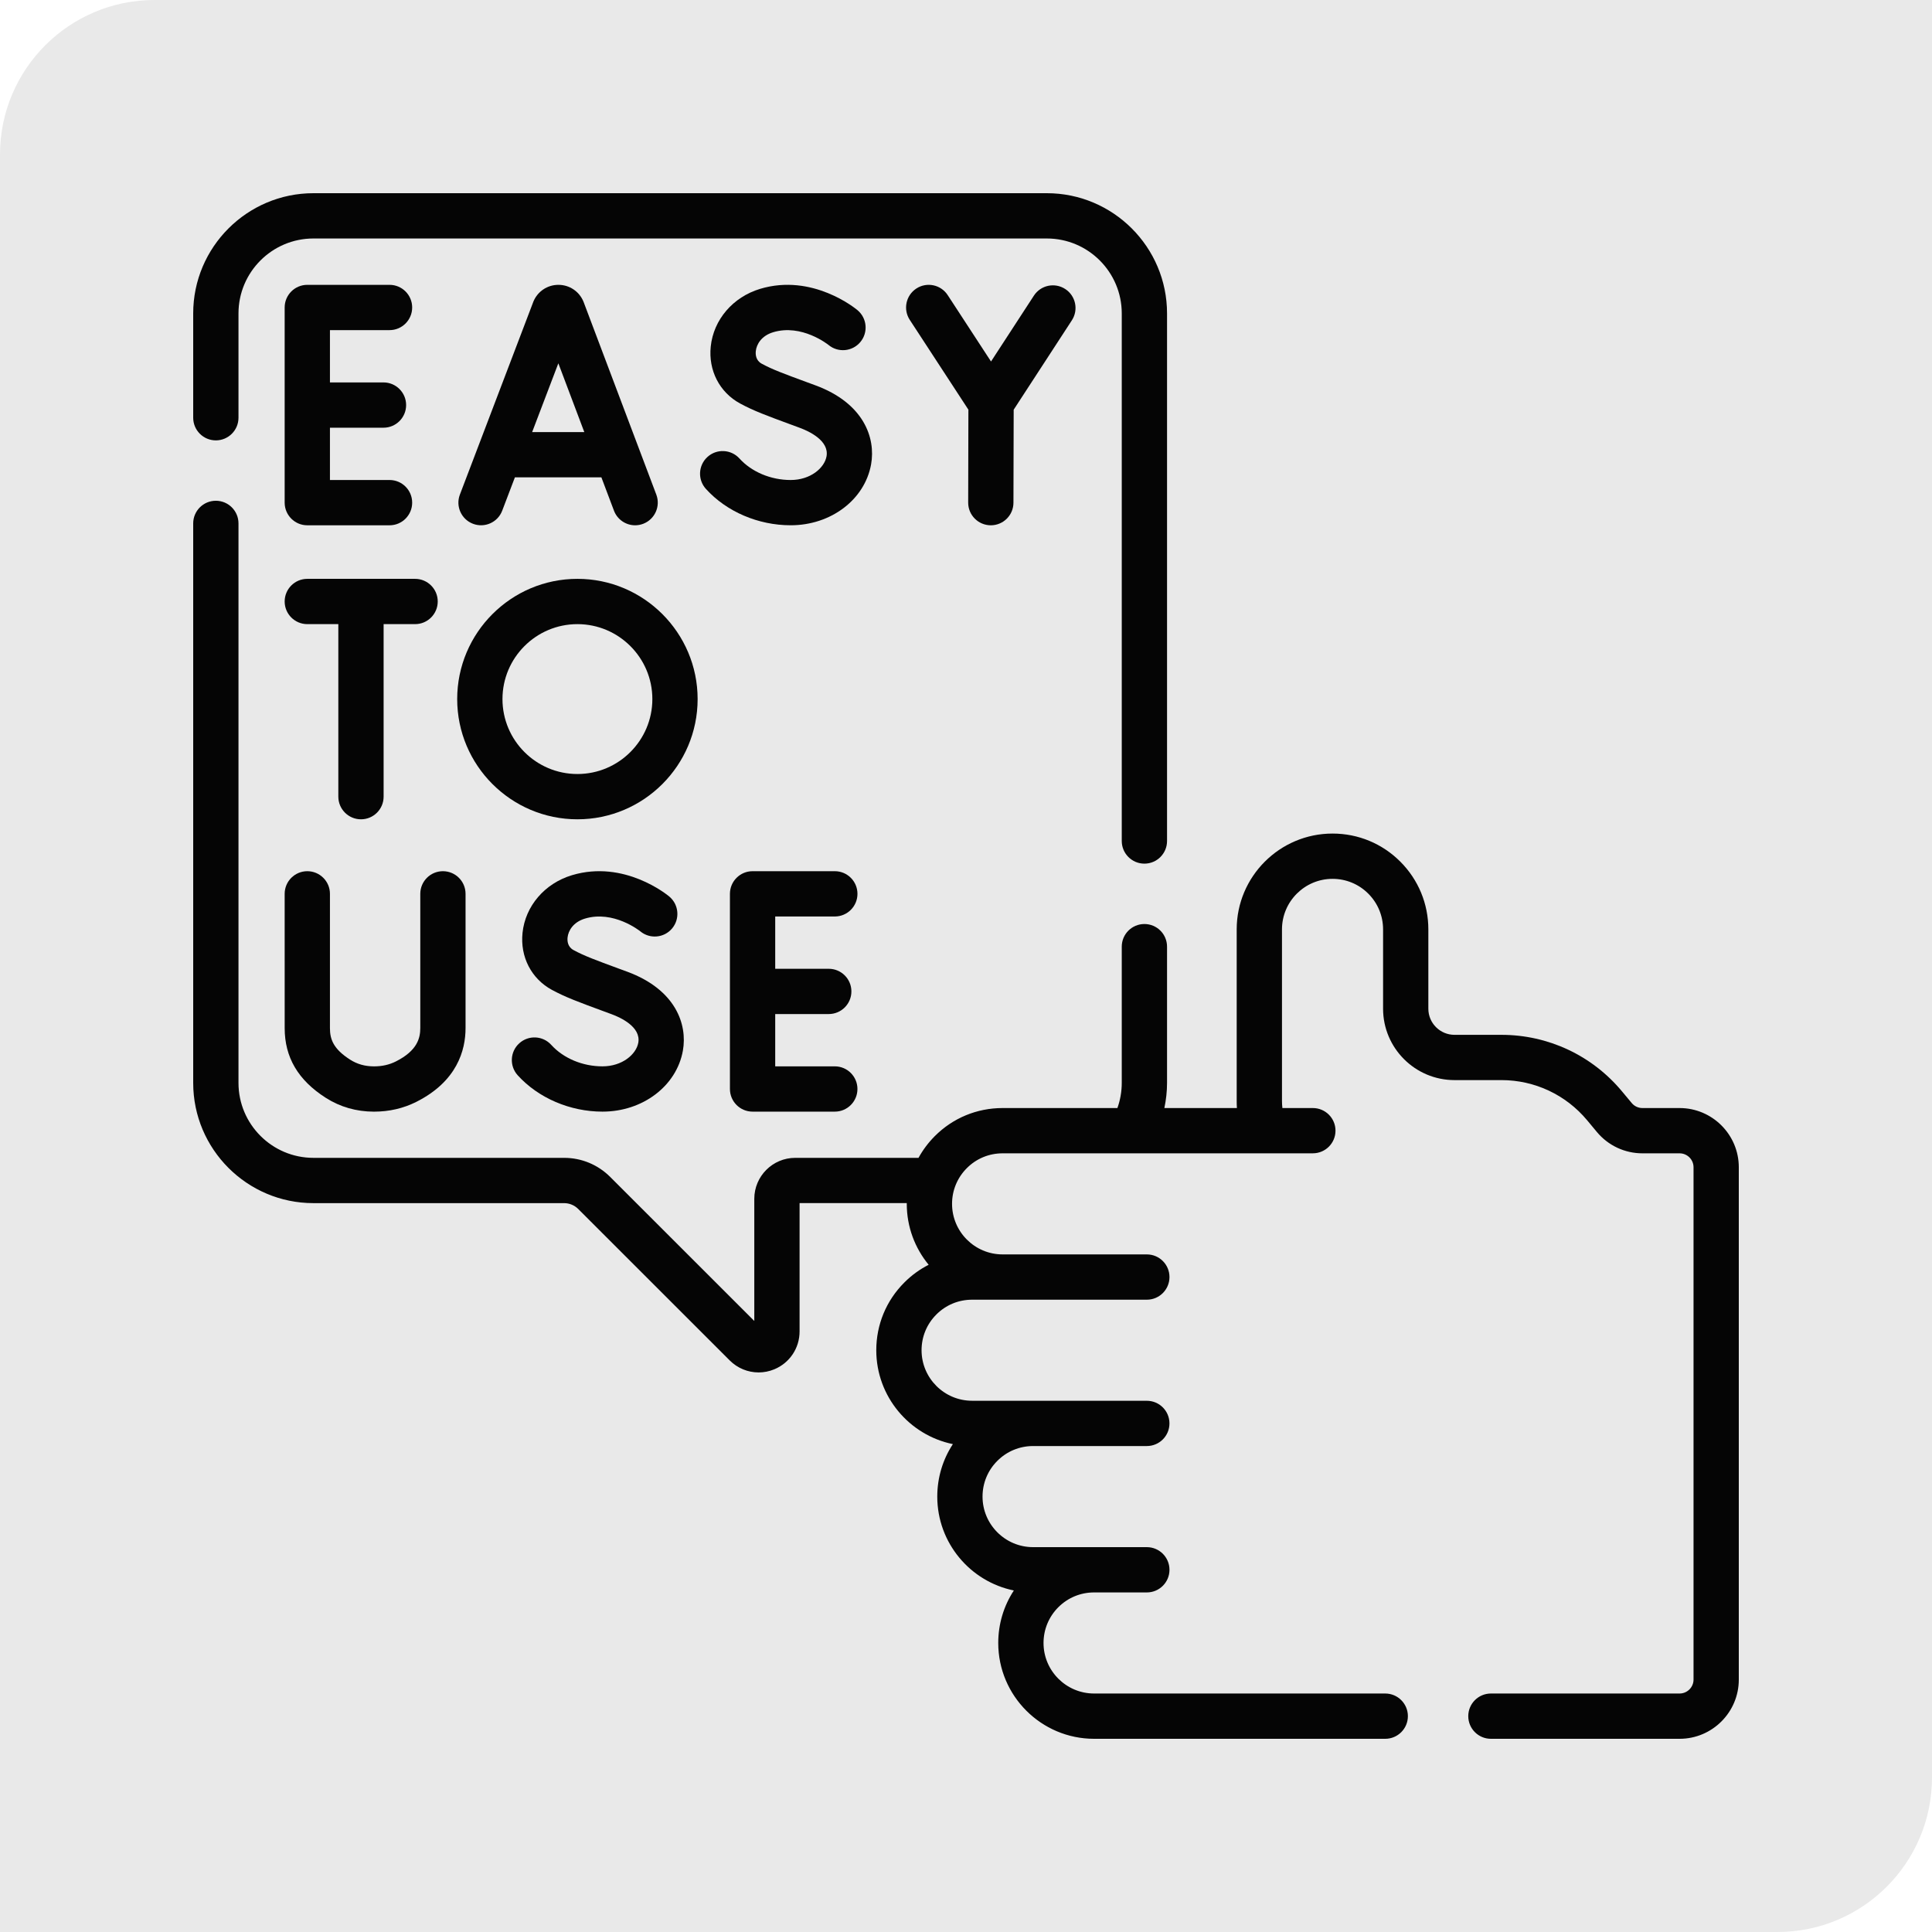 <svg width="100" height="100" viewBox="0 0 100 100" fill="none" xmlns="http://www.w3.org/2000/svg">
<path d="M0 8C0 3.582 3.582 0 8 0H100V92C100 96.418 96.418 100 92 100H0V8Z" fill="#E9E9E9"/>
<g clip-path="url(#clip0_596_5832)">
<g clip-path="url(#clip1_596_5832)">
<g clip-path="url(#clip2_596_5832)">
<path d="M11.172 22.794C11.819 22.794 12.344 22.269 12.344 21.622V16.223C12.344 14.084 14.084 12.344 16.223 12.344H54.184C56.323 12.344 58.062 14.084 58.062 16.223V43.53C58.062 44.177 58.587 44.702 59.234 44.702C59.882 44.702 60.406 44.177 60.406 43.53V16.223C60.406 12.792 57.615 10 54.184 10H16.223C12.792 10 10 12.792 10 16.223V21.622C10 22.269 10.525 22.794 11.172 22.794Z" fill="#050505"/>
<path d="M86.934 57.352H85.011C84.796 57.352 84.594 57.257 84.457 57.092L83.95 56.484C82.403 54.627 80.13 53.563 77.714 53.563H75.284C74.538 53.563 73.931 52.956 73.931 52.21V48.106C73.931 46.781 73.415 45.535 72.48 44.599C71.544 43.662 70.299 43.145 68.972 43.145C66.236 43.145 64.011 45.371 64.011 48.106V56.978C64.011 57.103 64.014 57.227 64.022 57.352H60.267C60.357 56.926 60.406 56.491 60.406 56.052V48.999C60.406 48.351 59.881 47.827 59.234 47.827C58.587 47.827 58.062 48.351 58.062 48.999V56.052C58.062 56.498 57.984 56.938 57.837 57.352H51.894C50.567 57.352 49.321 57.868 48.387 58.804C48.049 59.143 47.766 59.522 47.542 59.93H41.161C39.993 59.93 39.042 60.881 39.042 62.05V68.373L31.588 60.922C30.948 60.282 30.099 59.93 29.197 59.93H16.223C14.084 59.93 12.344 58.19 12.344 56.052V27.091C12.344 26.444 11.819 25.919 11.172 25.919C10.525 25.919 10 26.444 10 27.091V56.052C10 59.483 12.792 62.274 16.223 62.274H29.197C29.473 62.274 29.734 62.382 29.931 62.579L37.769 70.414C38.175 70.821 38.715 71.037 39.266 71.037C39.538 71.037 39.814 70.984 40.077 70.875C40.872 70.546 41.386 69.778 41.386 68.917V62.273H46.935C46.935 62.286 46.934 62.298 46.934 62.311C46.934 63.507 47.36 64.606 48.067 65.464C47.608 65.698 47.184 66.005 46.81 66.38C45.873 67.315 45.356 68.561 45.356 69.888C45.356 72.281 47.061 74.285 49.321 74.747C48.795 75.547 48.513 76.484 48.513 77.464C48.513 79.858 50.218 81.862 52.477 82.323C51.951 83.124 51.669 84.061 51.669 85.041C51.669 87.775 53.894 90 56.63 90H71.7C72.347 90 72.872 89.475 72.872 88.828C72.872 88.181 72.347 87.656 71.7 87.656H56.63C55.187 87.656 54.013 86.483 54.013 85.041C54.013 84.342 54.285 83.684 54.779 83.19C55.272 82.697 55.928 82.425 56.626 82.424C56.627 82.424 59.36 82.424 59.36 82.424C60.007 82.424 60.532 81.899 60.532 81.252C60.532 80.605 60.007 80.08 59.36 80.08L53.472 80.08C52.03 80.08 50.856 78.906 50.856 77.464C50.856 76.764 51.128 76.107 51.623 75.613C52.115 75.121 52.769 74.849 53.465 74.847C53.468 74.847 59.359 74.847 59.359 74.847C60.007 74.847 60.531 74.323 60.531 73.676C60.531 73.028 60.007 72.504 59.359 72.504L50.316 72.503C48.873 72.503 47.7 71.33 47.7 69.888C47.7 69.188 47.972 68.531 48.467 68.037C48.959 67.544 49.616 67.272 50.316 67.272L59.36 67.272C60.007 67.272 60.532 66.747 60.532 66.1C60.532 65.452 60.007 64.928 59.36 64.928C59.36 64.928 51.891 64.928 51.889 64.928C50.449 64.925 49.278 63.752 49.278 62.311C49.278 61.612 49.55 60.956 50.045 60.461C50.538 59.967 51.194 59.696 51.894 59.696L67.953 59.695C68.6 59.695 69.125 59.171 69.125 58.523C69.125 57.876 68.6 57.352 67.953 57.352H66.376C66.363 57.227 66.355 57.102 66.355 56.978V48.106C66.355 46.663 67.529 45.489 68.972 45.489C69.672 45.489 70.328 45.761 70.822 46.255C71.316 46.749 71.588 47.407 71.588 48.106V52.21C71.588 54.248 73.246 55.906 75.285 55.906H77.714C79.433 55.906 81.049 56.664 82.15 57.985L82.656 58.593C83.24 59.294 84.099 59.696 85.011 59.696H86.935C87.333 59.696 87.657 60.019 87.657 60.417V86.935C87.657 87.332 87.333 87.656 86.935 87.656H77.169C76.522 87.656 75.997 88.181 75.997 88.828C75.997 89.475 76.522 90 77.169 90H86.935C88.625 90 90 88.625 90 86.935V60.417C90 58.727 88.625 57.352 86.934 57.352Z" fill="#050505"/>
<path d="M25.994 26.433L26.651 24.708H31.128L31.778 26.43C31.955 26.899 32.401 27.189 32.874 27.189C33.012 27.189 33.152 27.164 33.288 27.113C33.893 26.884 34.199 26.208 33.971 25.602L30.212 15.643C30.208 15.632 30.204 15.621 30.199 15.611C29.982 15.083 29.474 14.743 28.904 14.743C28.903 14.743 28.903 14.743 28.902 14.743C28.332 14.743 27.823 15.085 27.607 15.613C27.604 15.622 27.6 15.631 27.597 15.64L23.804 25.599C23.573 26.204 23.877 26.881 24.482 27.111C25.087 27.342 25.764 27.038 25.994 26.433ZM28.9 18.804L30.243 22.364H27.544L28.9 18.804Z" fill="#050505"/>
<path d="M20.163 17.087C20.81 17.087 21.334 16.562 21.334 15.915C21.334 15.268 20.81 14.743 20.163 14.743H15.906C15.259 14.743 14.734 15.268 14.734 15.915V26.017C14.734 26.664 15.259 27.189 15.906 27.189H20.163C20.81 27.189 21.334 26.664 21.334 26.017C21.334 25.369 20.81 24.845 20.163 24.845H17.078V22.138H19.849C20.496 22.138 21.021 21.613 21.021 20.966C21.021 20.319 20.496 19.794 19.849 19.794H17.078V17.087H20.163Z" fill="#050505"/>
<path d="M42.209 19.946L41.761 19.781C40.572 19.343 39.975 19.124 39.425 18.824C39.118 18.657 39.102 18.346 39.12 18.176C39.156 17.822 39.412 17.379 40.02 17.196C41.493 16.752 42.848 17.826 42.884 17.855C43.379 18.266 44.114 18.201 44.529 17.707C44.946 17.212 44.882 16.473 44.386 16.056C44.292 15.977 42.057 14.134 39.344 14.951C37.935 15.376 36.932 16.547 36.788 17.935C36.66 19.174 37.241 20.303 38.304 20.883C39.005 21.264 39.697 21.518 40.952 21.98L41.398 22.145C41.862 22.316 42.927 22.803 42.781 23.621C42.673 24.222 41.95 24.845 40.926 24.845C39.897 24.845 38.906 24.428 38.275 23.732C37.84 23.252 37.099 23.216 36.619 23.651C36.14 24.085 36.103 24.826 36.538 25.306C37.606 26.485 39.246 27.188 40.926 27.188C43.011 27.188 44.761 25.861 45.088 24.033C45.333 22.661 44.705 20.866 42.209 19.946Z" fill="#050505"/>
<path d="M51.281 27.189H51.284C51.93 27.189 52.455 26.666 52.456 26.02L52.468 21.206L55.479 16.58C55.832 16.038 55.679 15.312 55.136 14.959C54.594 14.606 53.868 14.759 53.515 15.301L51.295 18.711L49.052 15.274C48.698 14.732 47.971 14.58 47.43 14.934C46.888 15.288 46.735 16.014 47.089 16.556L50.124 21.204L50.113 26.014C50.111 26.661 50.634 27.187 51.281 27.189Z" fill="#050505"/>
<path d="M15.906 32.305H17.512V41.235C17.512 41.882 18.037 42.407 18.684 42.407C19.332 42.407 19.856 41.882 19.856 41.235V32.305H21.485C22.132 32.305 22.657 31.78 22.657 31.133C22.657 30.486 22.132 29.961 21.485 29.961H15.906C15.259 29.961 14.734 30.486 14.734 31.133C14.734 31.78 15.259 32.305 15.906 32.305Z" fill="#050505"/>
<path d="M29.887 29.961C26.456 29.961 23.664 32.753 23.664 36.184C23.664 39.615 26.456 42.407 29.887 42.407C33.318 42.407 36.109 39.615 36.109 36.184C36.109 32.753 33.318 29.961 29.887 29.961ZM29.887 40.063C27.748 40.063 26.008 38.323 26.008 36.184C26.008 34.045 27.748 32.305 29.887 32.305C32.026 32.305 33.766 34.045 33.766 36.184C33.766 38.323 32.026 40.063 29.887 40.063Z" fill="#050505"/>
<path d="M14.735 53.216C14.735 54.728 15.43 55.908 16.86 56.822C17.603 57.296 18.441 57.537 19.351 57.539H19.359C20.144 57.539 20.881 57.368 21.549 57.032C23.655 55.971 24.097 54.367 24.097 53.209V46.265C24.097 45.618 23.573 45.093 22.925 45.093C22.278 45.093 21.754 45.618 21.754 46.265V53.209C21.754 53.719 21.61 54.376 20.494 54.938C20.152 55.111 19.78 55.195 19.359 55.195C19.358 55.195 19.356 55.195 19.355 55.195C18.891 55.194 18.488 55.081 18.122 54.847C17.256 54.293 17.078 53.795 17.078 53.216V46.265C17.078 45.618 16.553 45.093 15.906 45.093C15.259 45.093 14.734 45.618 14.734 46.265L14.735 53.216Z" fill="#050505"/>
<path d="M43.21 47.437C43.857 47.437 44.382 46.912 44.382 46.265C44.382 45.617 43.857 45.093 43.21 45.093H38.953C38.306 45.093 37.781 45.617 37.781 46.265V56.366C37.781 57.013 38.306 57.538 38.953 57.538H43.209C43.857 57.538 44.381 57.013 44.381 56.366C44.381 55.719 43.857 55.194 43.209 55.194H40.125V52.487H42.896C43.543 52.487 44.068 51.963 44.068 51.315C44.068 50.668 43.543 50.144 42.896 50.144H40.125V47.437H43.21Z" fill="#050505"/>
<path d="M31.184 55.194C30.155 55.194 29.164 54.779 28.532 54.082C28.098 53.602 27.357 53.566 26.877 54.001C26.398 54.435 26.361 55.176 26.796 55.656C27.864 56.834 29.505 57.538 31.184 57.538C33.269 57.538 35.019 56.211 35.346 54.383C35.591 53.011 34.963 51.217 32.467 50.296L32.018 50.131C30.83 49.693 30.233 49.474 29.683 49.174C29.376 49.007 29.36 48.697 29.377 48.526C29.414 48.172 29.67 47.729 30.278 47.546C31.75 47.102 33.106 48.176 33.141 48.205C33.637 48.616 34.372 48.551 34.787 48.057C35.203 47.562 35.139 46.823 34.644 46.406C34.55 46.327 32.315 44.484 29.602 45.301C28.193 45.726 27.189 46.897 27.046 48.285C26.918 49.524 27.499 50.654 28.562 51.233C29.263 51.614 29.954 51.868 31.209 52.33L31.656 52.495C32.12 52.666 33.184 53.153 33.038 53.971C32.931 54.572 32.208 55.194 31.184 55.194Z" fill="#050505"/>
</g>
</g>
</g>
<defs>
<clipPath id="clip0_596_5832">
<rect width="80" height="80" fill="white" transform="translate(10 10)"/>
</clipPath>
<clipPath id="clip1_596_5832">
<rect width="80" height="80" fill="white" transform="translate(10 10)"/>
</clipPath>
<clipPath id="clip2_596_5832">
<rect width="80" height="80" fill="white" transform="translate(10 10)"/>
</clipPath>
</defs>
</svg>
